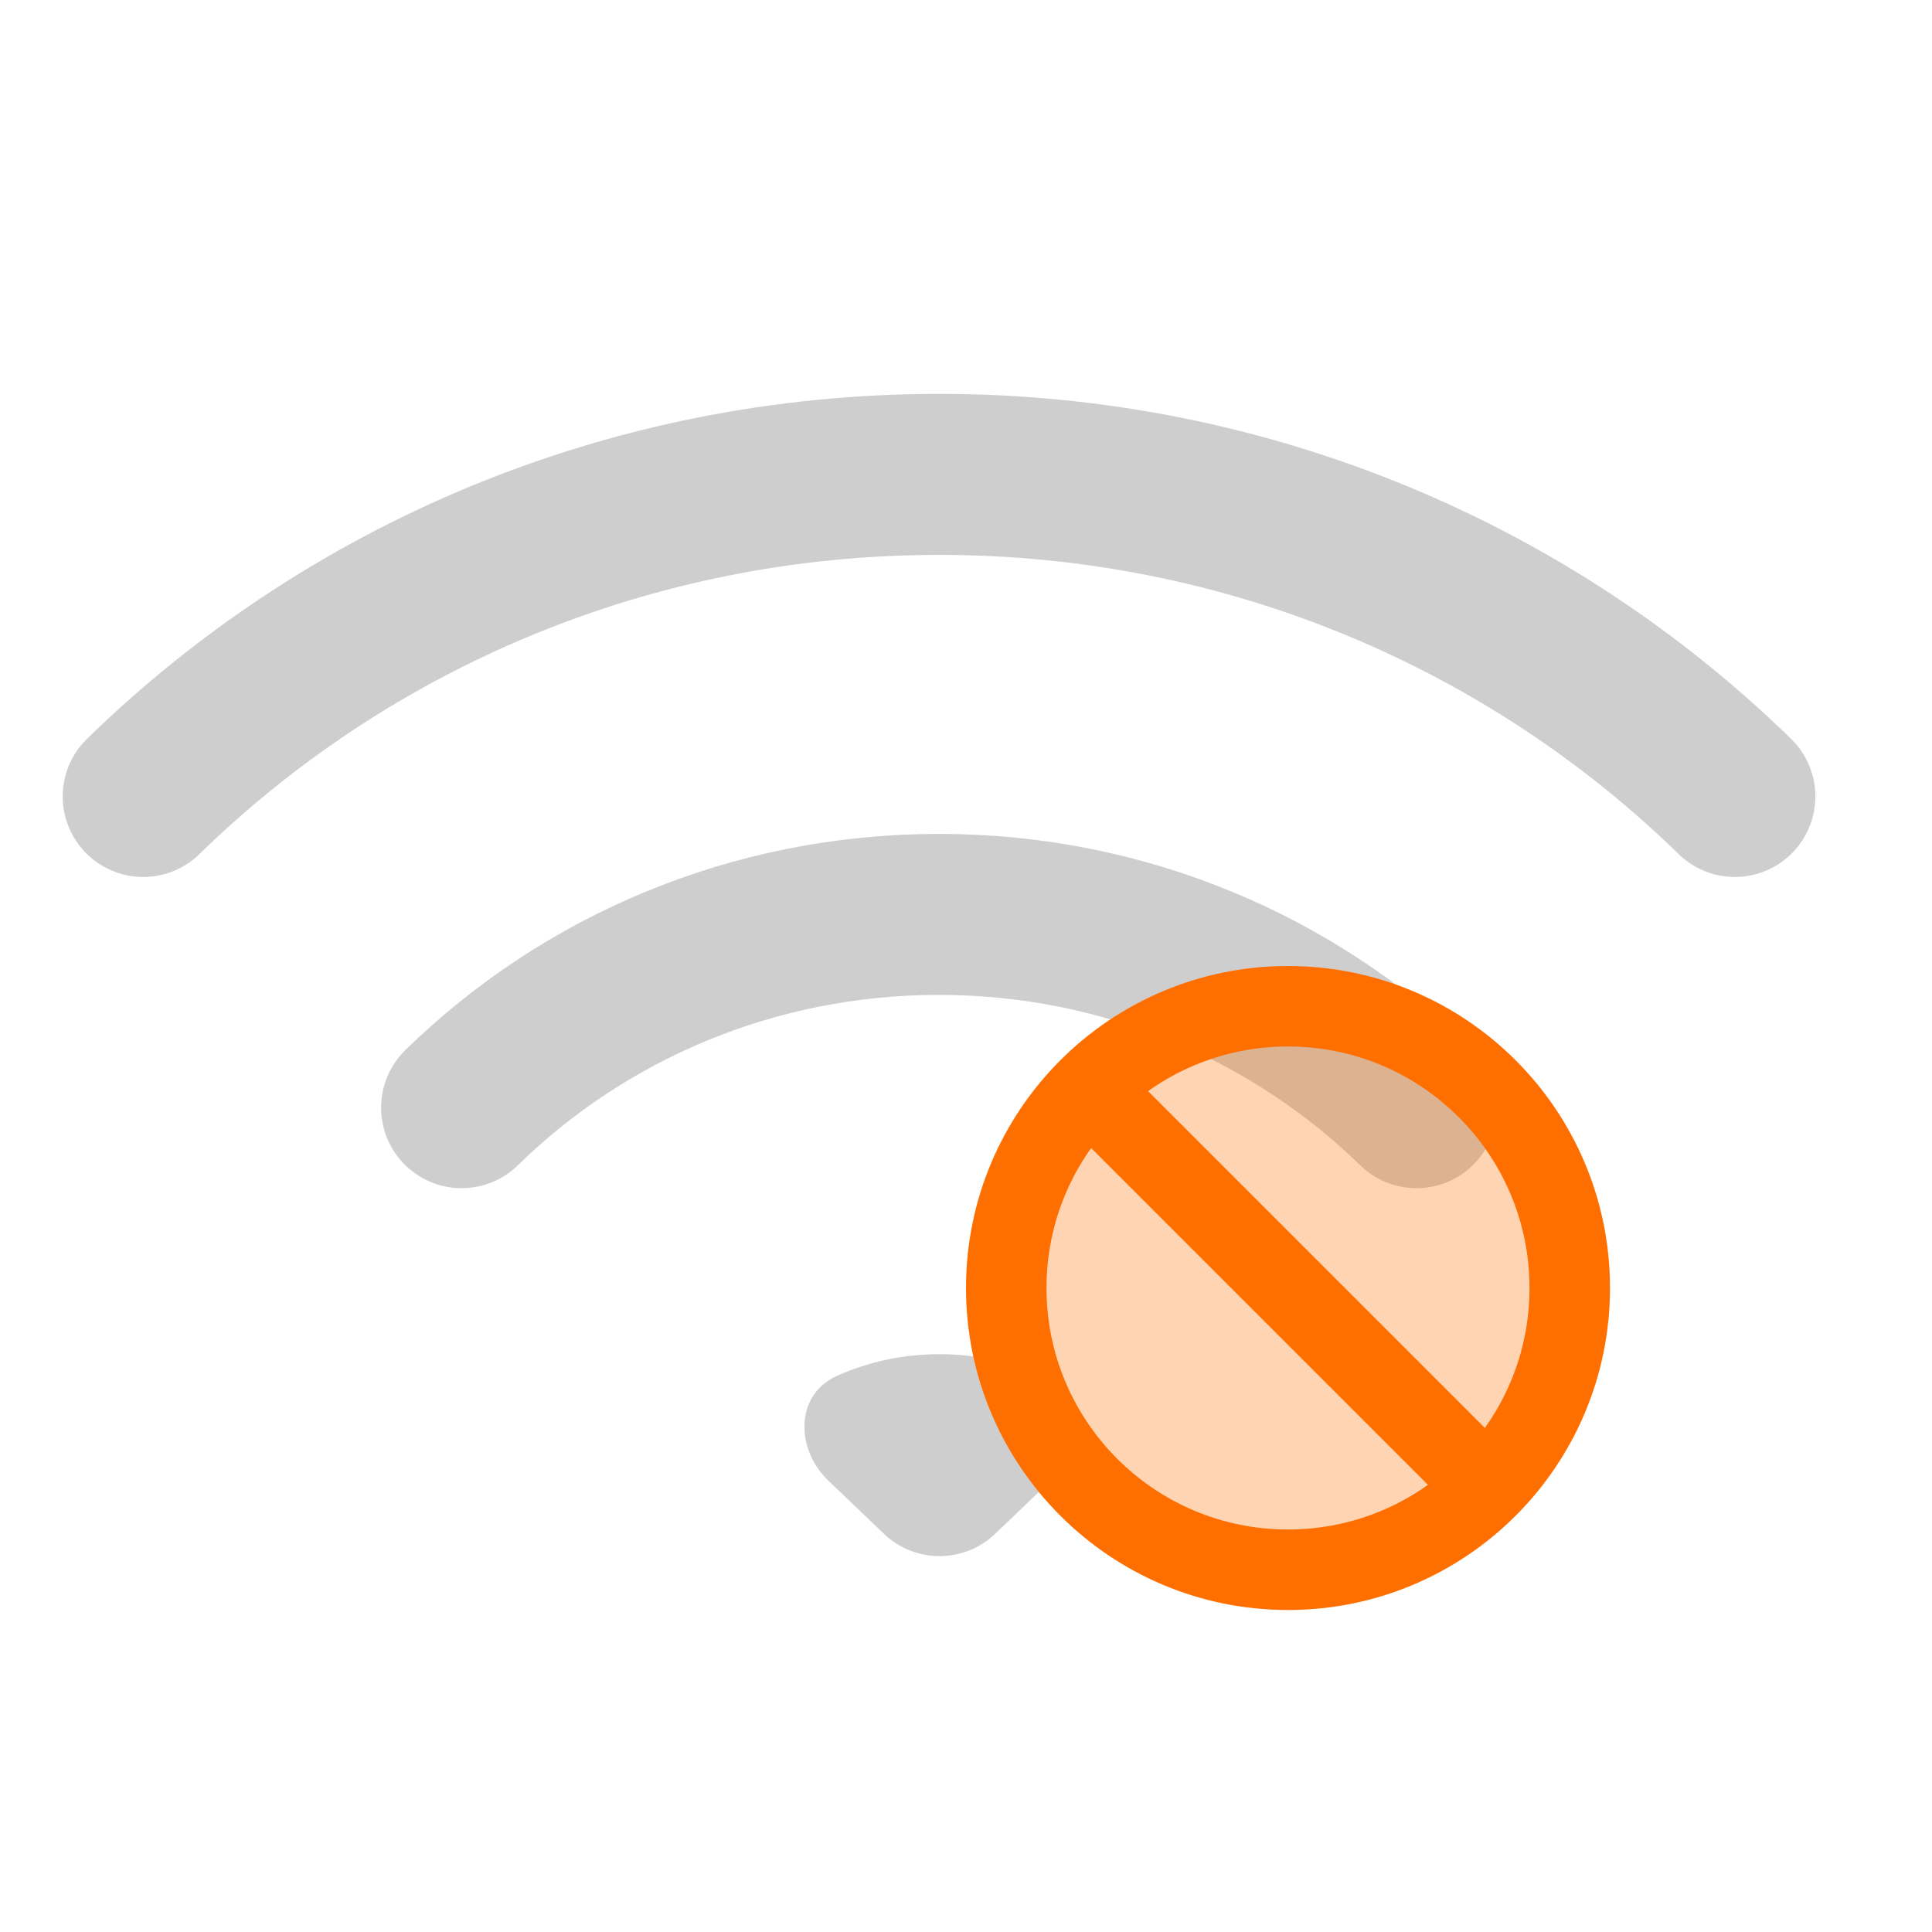 <svg width="24" height="24" viewBox="0 0 24 24" fill="none" xmlns="http://www.w3.org/2000/svg">
<path d="M1.779 9.894C4.31 7.423 7.805 5.893 11.665 5.893C15.525 5.893 19.019 7.423 21.551 9.894" stroke="#CECECE" stroke-width="2" stroke-miterlimit="10" stroke-linecap="round"/>
<path d="M5.734 13.76C7.253 12.275 9.347 11.359 11.665 11.359C13.979 11.359 16.077 12.279 17.596 13.76" stroke="#CECECE" stroke-width="2" stroke-miterlimit="10" stroke-linecap="round"/>
<path d="M13.053 18.392C13.465 17.998 13.465 17.323 12.945 17.091C12.558 16.918 12.127 16.822 11.671 16.822C11.216 16.822 10.784 16.918 10.398 17.091C9.877 17.323 9.878 17.998 10.289 18.392L10.98 19.053C11.366 19.423 11.976 19.423 12.363 19.053L13.053 18.392Z" fill="#CECECE"/>
<circle cx="16" cy="16" r="3.5" fill="#FF6F00" fill-opacity="0.3" stroke="#FF6F00"/>
<path d="M13.455 13.455L18.546 18.546" stroke="#FF6F00"/>
</svg>
